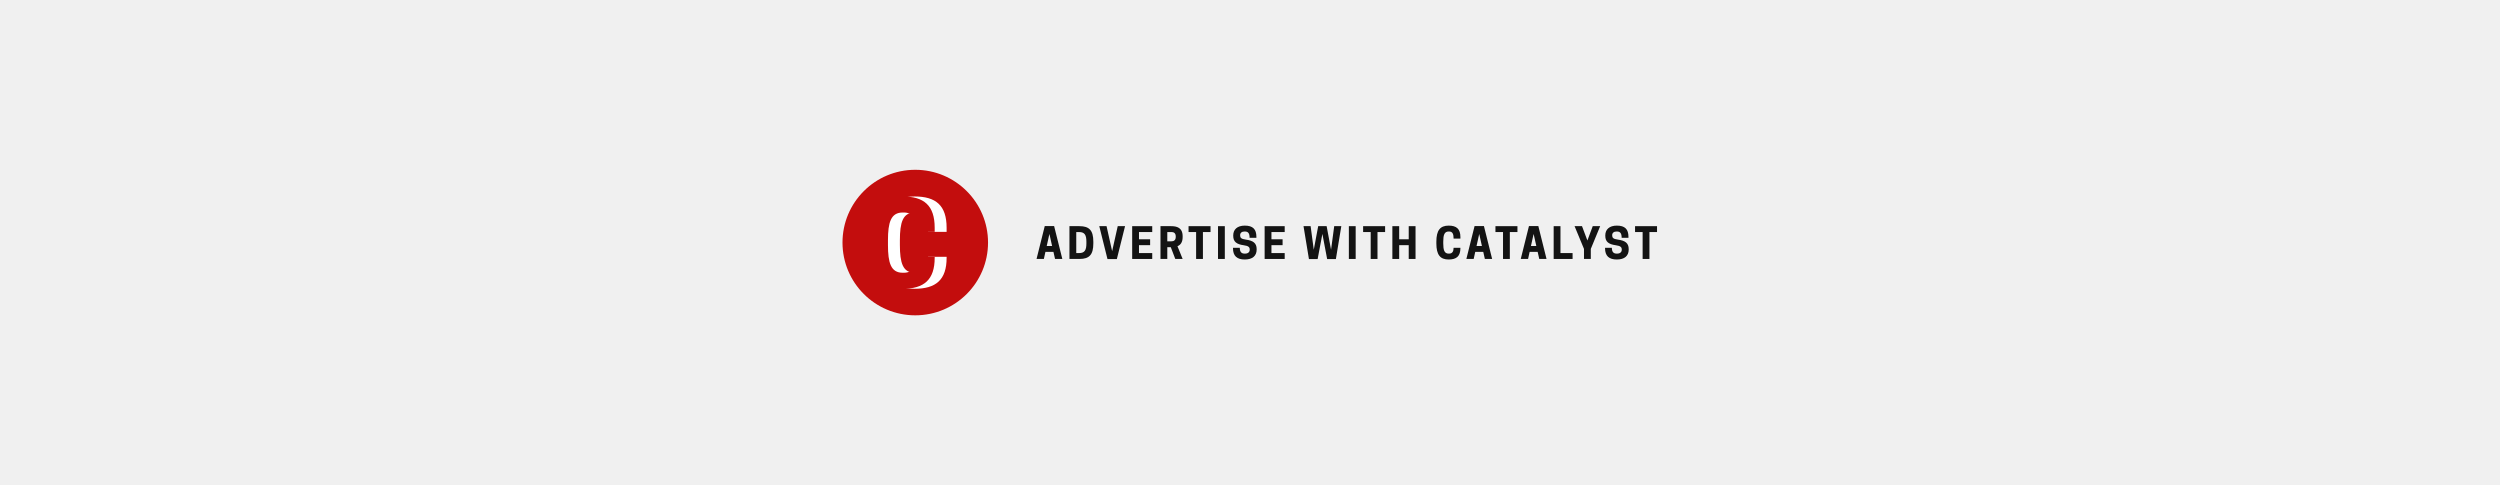 <svg width="1546" height="300" viewBox="0 0 1546 300" fill="none" xmlns="http://www.w3.org/2000/svg">
<rect width="1546" height="300" fill="#F0F0F0"/>
<circle cx="566" cy="150" r="45" fill="#C30D0D"/>
<path d="M556.491 151.457V148.624C556.491 137.576 558.262 131.415 565.627 131.415H566.264C572.284 131.415 573.913 135.806 573.913 143.383H585.386V140.834C585.386 127.024 578.729 121.5 565.627 121.5C551.251 121.5 544.877 129.503 544.877 148.624V151.457C544.877 170.578 551.251 178.581 565.627 178.581C578.729 178.581 585.386 173.057 585.386 159.459V158.822H573.913C573.913 164.771 571.859 168.666 566.264 168.666H565.627C558.262 168.666 556.491 162.505 556.491 151.457Z" fill="white"/>
<path d="M549.114 151.457V148.624C549.114 137.576 550.885 131.415 558.25 131.415H558.888C564.907 131.415 566.536 135.806 566.536 143.383H578.009V140.834C578.009 127.024 571.352 121.5 558.25 121.5C543.874 121.5 537.5 129.503 537.5 148.624V151.457C537.5 170.578 543.874 178.581 558.25 178.581C571.352 178.581 578.009 173.057 578.009 159.459V158.822H566.536C566.536 164.771 564.482 168.666 558.888 168.666H558.25C550.885 168.666 549.114 162.505 549.114 151.457Z" fill="#C30D0D"/>
<path d="M646.07 139.808L641 160.14H645.524L646.486 155.772H651.452L652.44 160.14H656.938L651.868 139.808H646.07ZM648.956 144.67L650.62 152.132H647.292L648.956 144.67Z" fill="#131313"/>
<path d="M676.116 150.52V149.48C676.116 142.46 673.594 139.86 667.562 139.86H661.348V160.14H667.562C673.594 160.14 676.116 157.54 676.116 150.52ZM665.56 156.5V143.5H667.328C670.838 143.5 671.826 145.424 671.826 149.48V150.52C671.826 154.576 670.838 156.5 667.328 156.5H665.56Z" fill="#131313"/>
<path d="M690.66 160.192L695.73 139.86H691.206L687.748 155.33L684.29 139.86H679.792L684.862 160.192H690.66Z" fill="#131313"/>
<path d="M700.14 139.86V160.14H712.542V156.5H704.352V151.612H711.242V147.972H704.352V143.5H712.542V139.86H700.14Z" fill="#131313"/>
<path d="M721.856 152.86H724.014L726.796 160.14H731.346L728.148 152.262C729.968 151.508 731.346 149.896 731.346 146.62V146.1C731.346 140.718 727.602 139.86 724.3 139.86H717.644V160.14H721.856V152.86ZM721.856 149.22V143.5H724.482C725.626 143.5 727.082 143.942 727.082 146.23V146.49C727.082 148.778 725.626 149.22 724.482 149.22H721.856Z" fill="#131313"/>
<path d="M743.89 143.5H748.596V139.86H734.998V143.5H739.678V160.14H743.89V143.5Z" fill="#131313"/>
<path d="M757.427 139.86H753.215V160.14H757.427V139.86Z" fill="#131313"/>
<path d="M769.132 151.664C772.07 152.054 772.824 152.86 772.824 154.316V154.446C772.824 155.798 771.862 156.838 769.912 156.838H769.678C767.728 156.838 766.688 155.772 766.688 153.224H762.476V153.458C762.476 158.346 764.998 160.478 769.782 160.478C774.54 160.478 777.114 158.216 777.114 154.316V154.056C777.114 150.286 774.878 148.778 770.458 148.18C767.494 147.79 766.896 147.01 766.896 145.528V145.398C766.896 144.098 767.884 143.162 769.574 143.162H769.808C771.94 143.162 772.746 144.384 772.746 147.036H776.958V146.49C776.958 141.732 774.774 139.522 769.782 139.522C765.154 139.522 762.632 141.888 762.632 145.554V145.84C762.632 149.506 764.712 151.066 769.132 151.664Z" fill="#131313"/>
<path d="M782.05 139.86V160.14H794.452V156.5H786.262V151.612H793.152V147.972H786.262V143.5H794.452V139.86H782.05Z" fill="#131313"/>
<path d="M820.705 160.192H826.113L829.467 139.86H825.073L823.123 154.446L820.393 139.86H815.167L812.437 154.446L810.487 139.86H806.093L809.447 160.192H814.829L817.767 144.67L820.705 160.192Z" fill="#131313"/>
<path d="M838.347 139.86H834.135V160.14H838.347V139.86Z" fill="#131313"/>
<path d="M851.846 143.5H856.552V139.86H842.954V143.5H847.634V160.14H851.846V143.5Z" fill="#131313"/>
<path d="M871.154 139.86V147.972H865.252V139.86H861.04V160.14H865.252V151.612H871.154V160.14H875.366V139.86H871.154Z" fill="#131313"/>
<path d="M892.508 150.52V149.48C892.508 145.424 893.158 143.162 895.862 143.162H896.096C898.306 143.162 898.904 144.774 898.904 147.556H903.116V146.62C903.116 141.55 900.672 139.522 895.862 139.522C890.584 139.522 888.244 142.46 888.244 149.48V150.52C888.244 157.54 890.584 160.478 895.862 160.478C900.672 160.478 903.116 158.45 903.116 153.458V153.224H898.904C898.904 155.408 898.15 156.838 896.096 156.838H895.862C893.158 156.838 892.508 154.576 892.508 150.52Z" fill="#131313"/>
<path d="M911.869 139.808L906.799 160.14H911.323L912.285 155.772H917.251L918.239 160.14H922.737L917.667 139.808H911.869ZM914.755 144.67L916.419 152.132H913.091L914.755 144.67Z" fill="#131313"/>
<path d="M933.68 143.5H938.386V139.86H924.788V143.5H929.468V160.14H933.68V143.5Z" fill="#131313"/>
<path d="M945.507 139.808L940.437 160.14H944.961L945.923 155.772H950.889L951.877 160.14H956.375L951.305 139.808H945.507ZM948.393 144.67L950.057 152.132H946.729L948.393 144.67Z" fill="#131313"/>
<path d="M972.485 160.14V156.5H964.997V139.86H960.785V160.14H972.485Z" fill="#131313"/>
<path d="M983.751 153.926L989.549 139.86H984.947L981.645 148.726L978.317 139.86H973.715L979.539 153.926V160.14H983.751V153.926Z" fill="#131313"/>
<path d="M999.212 151.664C1002.15 152.054 1002.9 152.86 1002.9 154.316V154.446C1002.9 155.798 1001.94 156.838 999.992 156.838H999.758C997.808 156.838 996.768 155.772 996.768 153.224H992.556V153.458C992.556 158.346 995.078 160.478 999.862 160.478C1004.62 160.478 1007.19 158.216 1007.19 154.316V154.056C1007.19 150.286 1004.96 148.778 1000.54 148.18C997.574 147.79 996.976 147.01 996.976 145.528V145.398C996.976 144.098 997.964 143.162 999.654 143.162H999.888C1002.02 143.162 1002.83 144.384 1002.83 147.036H1007.04V146.49C1007.04 141.732 1004.85 139.522 999.862 139.522C995.234 139.522 992.712 141.888 992.712 145.554V145.84C992.712 149.506 994.792 151.066 999.212 151.664Z" fill="#131313"/>
<path d="M1020.01 143.5H1024.71V139.86H1011.12V143.5H1015.8V160.14H1020.01V143.5Z" fill="#131313"/>
</svg>
